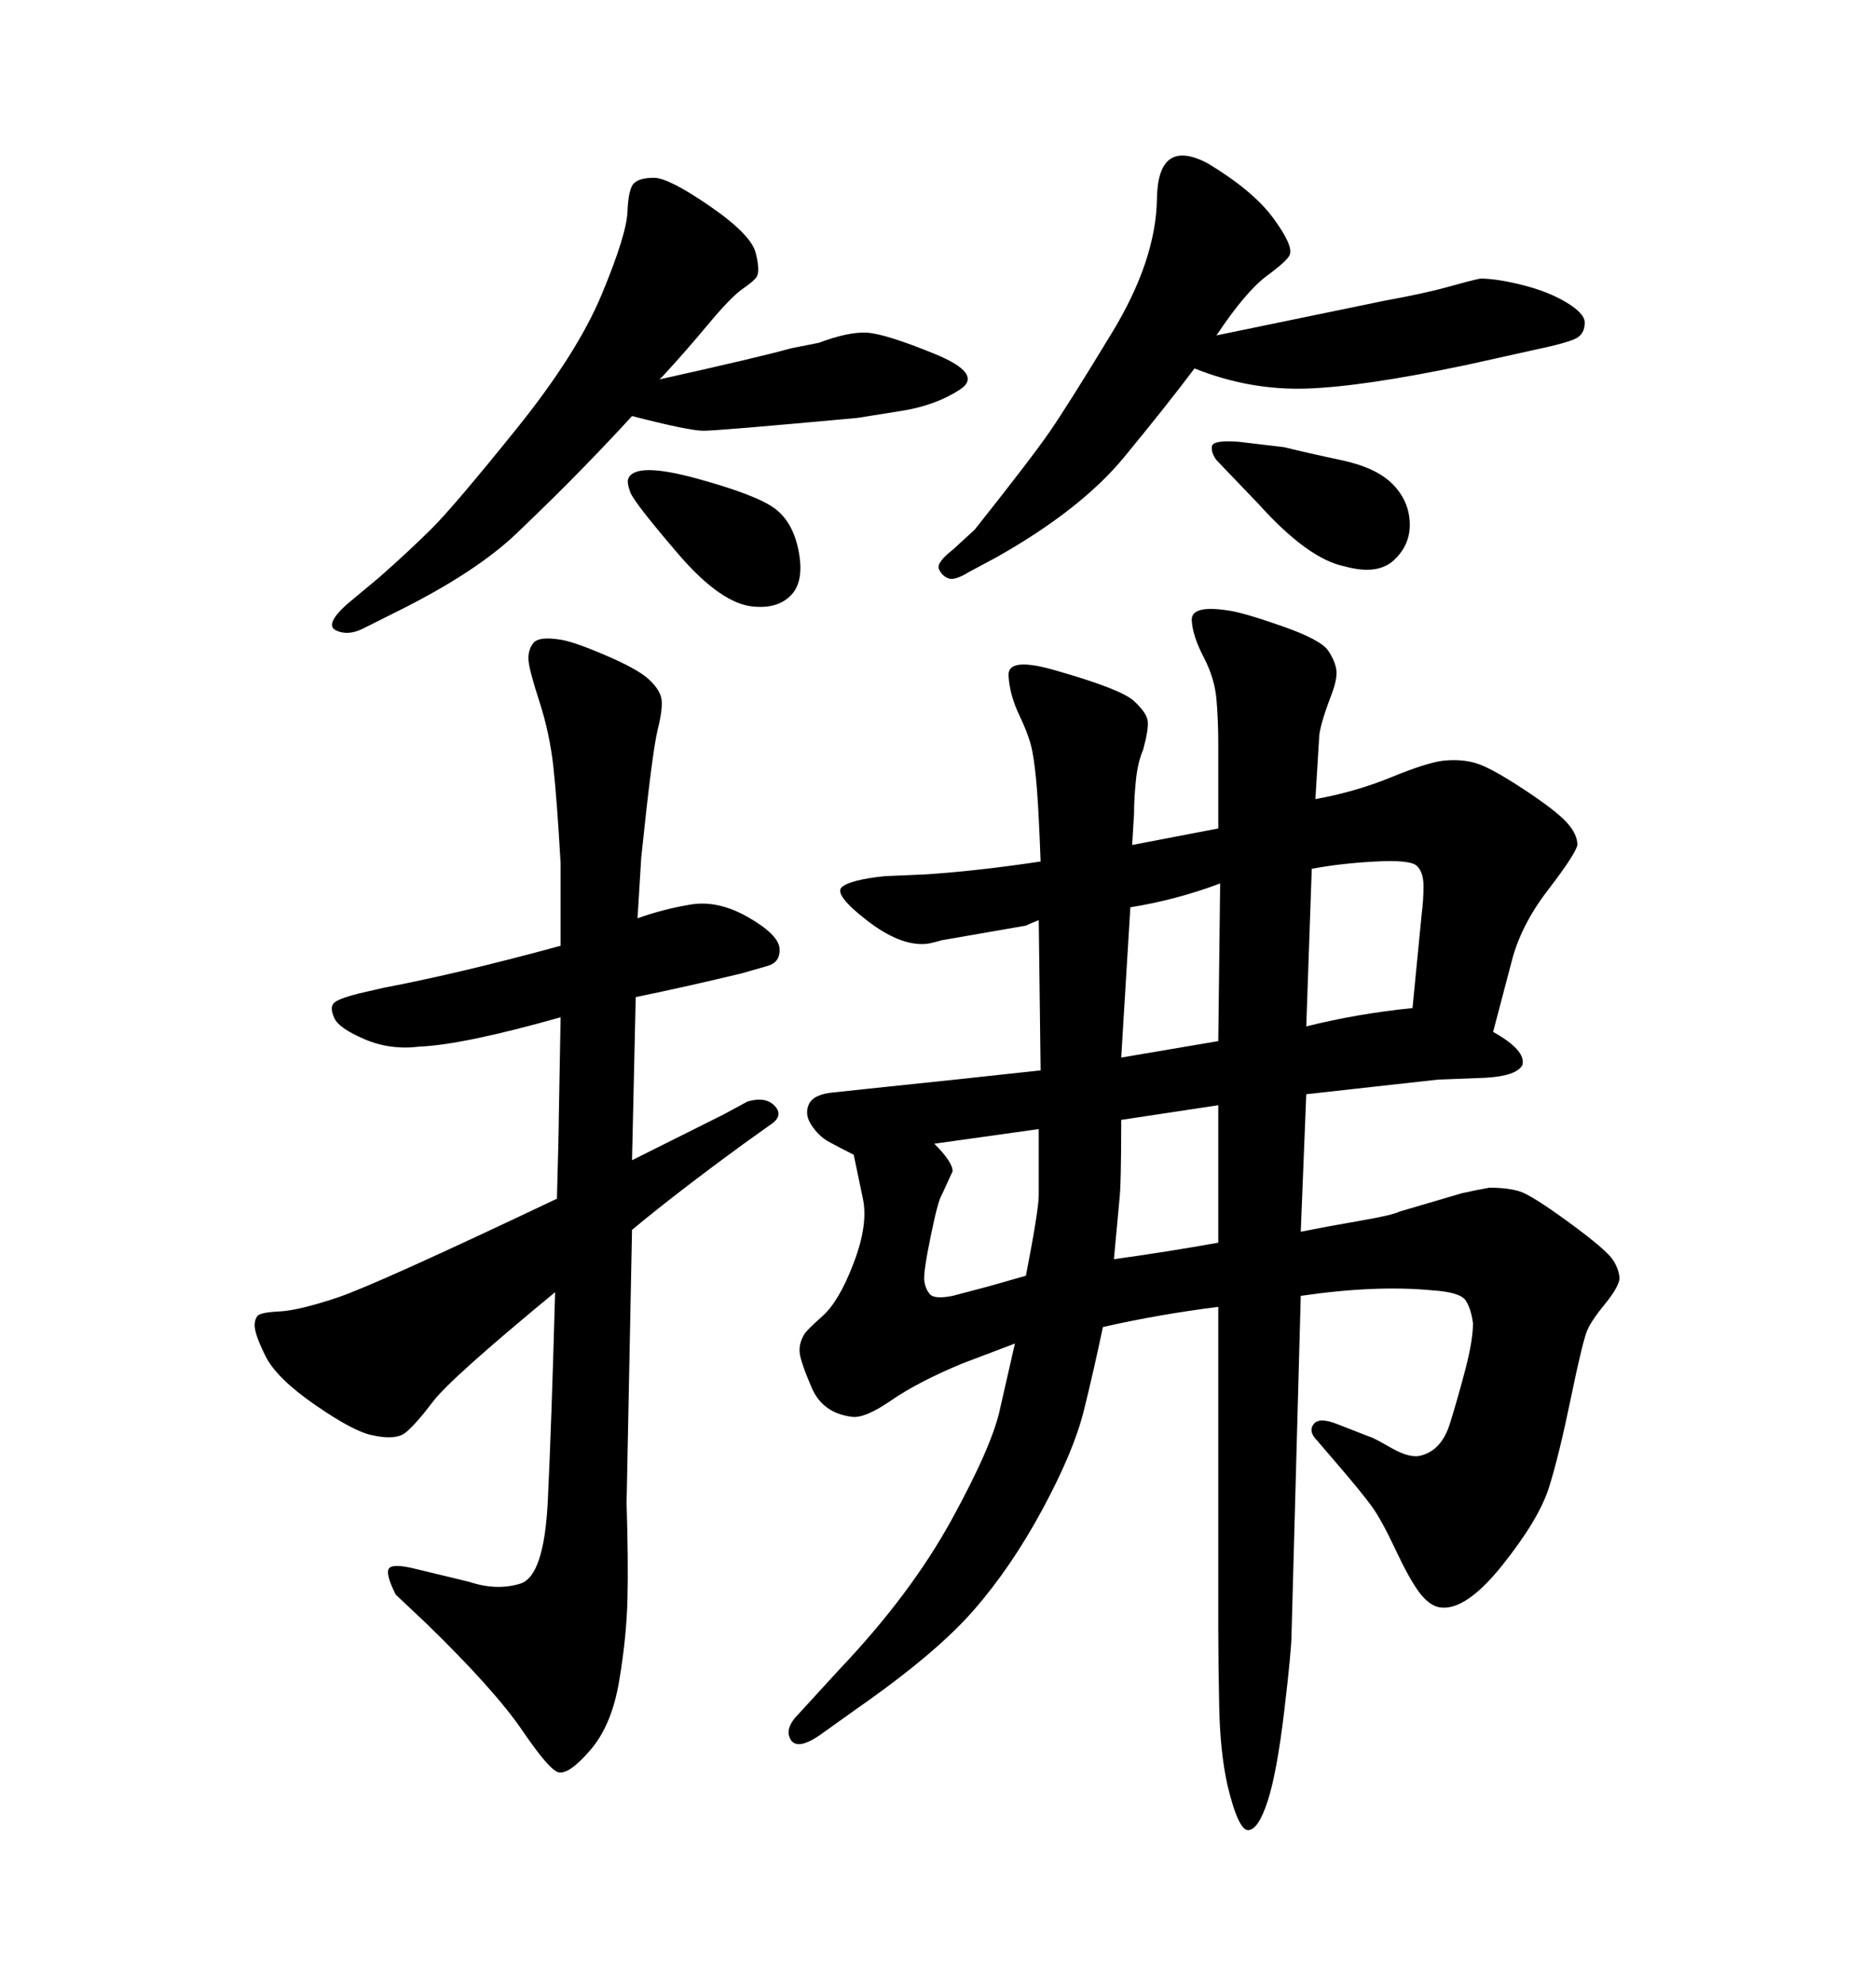 <svg xmlns="http://www.w3.org/2000/svg" xmlns:xlink="http://www.w3.org/1999/xlink" width="300" height="317.285"><path d="M194.53 53.61L194.53 53.61L221.48 48.05Q227.93 46.88 231.59 45.85Q235.25 44.82 236.72 44.53L236.72 44.53Q239.36 44.53 243.46 45.56Q247.56 46.58 250.49 48.34Q253.42 50.10 253.42 51.56L253.42 51.56Q253.42 53.32 252.10 54.05Q250.78 54.79 245.21 55.96L245.21 55.96L234.67 58.30Q217.97 61.82 208.89 62.11Q199.80 62.40 191.02 58.89L191.02 58.89Q186.62 64.75 179.74 73.10Q172.85 81.45 159.38 89.06L159.38 89.06L154.98 91.41Q152.64 92.87 151.61 92.43Q150.59 91.99 150.15 90.97Q149.71 89.94 152.34 87.89L152.34 87.89L155.86 84.67Q164.94 73.24 167.87 68.99Q170.80 64.75 177.83 53.17Q184.86 41.60 185.01 31.79Q185.16 21.97 193.07 26.07L193.07 26.07Q200.39 30.47 203.61 34.86Q206.84 39.26 206.25 40.72L206.25 40.72Q205.96 41.60 202.59 44.09Q199.22 46.58 194.53 53.61ZM100.49 76.46L100.49 76.46Q101.66 73.83 111.33 76.46Q121.00 79.10 123.93 81.30Q126.86 83.50 127.73 88.18Q128.61 92.87 126.56 95.07Q124.51 97.27 120.70 96.97L120.70 96.97Q115.43 96.68 108.40 88.48Q101.37 80.27 100.78 78.66Q100.20 77.05 100.49 76.46ZM101.66 159.38L101.07 185.45L115.72 178.13L119.53 176.07Q122.46 175.20 123.93 176.81Q125.39 178.42 123.05 179.88L123.05 179.88L118.95 182.81Q108.11 190.72 101.07 196.58L101.07 196.58L100.20 240.23Q100.49 249.61 100.34 255.62Q100.20 261.62 99.02 268.65Q97.85 275.68 94.48 279.64Q91.11 283.59 89.36 283.30L89.36 283.30Q87.89 283.01 83.50 276.56Q79.10 270.12 68.26 259.57L68.26 259.57L63.28 254.88Q61.52 251.37 62.26 250.63Q62.99 249.90 66.50 250.78L66.50 250.78L75 252.83Q79.39 254.30 83.20 253.13Q87.01 251.95 87.60 239.94Q88.18 227.93 88.77 206.54L88.77 206.54Q72.07 220.31 69.29 223.97Q66.50 227.64 64.89 228.96Q63.28 230.27 59.47 229.39L59.47 229.39Q56.54 228.81 50.39 224.56Q44.24 220.31 42.48 216.80Q40.72 213.28 40.72 211.82L40.72 211.82Q40.72 210.94 41.16 210.35Q41.60 209.77 44.68 209.62Q47.75 209.47 53.91 207.42Q60.06 205.37 89.06 191.60L89.06 191.60Q89.36 180.76 89.36 178.71L89.36 178.71L89.65 162.60Q74.12 166.99 67.09 167.29L67.09 167.29Q62.40 167.87 58.30 166.11Q54.20 164.36 53.47 162.74Q52.73 161.13 53.32 160.40Q53.91 159.67 57.42 158.79L57.42 158.79L61.23 157.91Q73.54 155.57 89.65 151.17L89.65 151.17L89.65 137.99Q89.06 127.73 88.48 122.46Q87.89 117.19 86.28 112.21Q84.67 107.23 84.52 105.62Q84.38 104.00 85.25 102.83Q86.13 101.66 89.65 102.25L89.65 102.25Q91.70 102.54 96.83 104.74Q101.95 106.93 103.71 108.54Q105.47 110.16 105.76 111.62Q106.05 113.09 105.18 116.60Q104.30 120.12 102.54 137.11L102.54 137.11L101.95 146.78Q106.05 145.31 110.45 144.58Q114.84 143.85 119.68 146.63Q124.51 149.41 124.66 151.61Q124.80 153.81 122.75 154.39L122.75 154.39L118.65 155.57Q110.16 157.62 101.66 159.38L101.66 159.38ZM166.41 137.70L166.41 137.70Q166.11 129.79 165.82 126.12Q165.53 122.46 165.09 120.12Q164.65 117.77 163.04 114.40Q161.43 111.04 161.28 107.96Q161.13 104.88 169.04 107.23L169.04 107.23Q179.30 110.16 181.35 112.06Q183.40 113.96 183.54 115.28Q183.69 116.60 182.81 119.82L182.81 119.82Q181.93 121.88 181.64 124.80Q181.35 127.73 181.35 130.08L181.35 130.08L181.05 135.06L194.82 132.42Q194.82 122.75 194.82 118.95Q194.82 115.14 194.53 111.77Q194.24 108.40 192.48 105.03Q190.72 101.66 190.58 99.17Q190.43 96.68 196.29 97.56L196.29 97.56Q198.63 97.85 204.93 100.05Q211.23 102.25 212.40 104.00Q213.57 105.76 213.72 107.23Q213.87 108.69 212.70 111.62L212.70 111.62Q210.94 116.31 210.94 118.07L210.94 118.07L210.35 127.73Q216.80 126.56 222.51 124.22Q228.22 121.88 230.86 121.58L230.86 121.58Q233.79 121.29 236.13 122.02Q238.48 122.75 243.60 126.12Q248.73 129.49 250.49 131.40Q252.25 133.30 252.25 135.06L252.25 135.06Q251.95 136.52 247.56 142.24Q243.16 147.95 241.70 153.81L241.70 153.81L238.77 164.94Q244.04 167.87 243.46 170.21L243.46 170.21Q242.58 171.97 237.60 172.27L237.60 172.27L229.98 172.56L219.43 173.73L208.89 174.90L208.01 196.88Q212.40 196.00 217.53 195.12Q222.66 194.24 223.83 193.65L223.83 193.65L233.79 190.72Q236.43 190.14 238.18 189.84L238.18 189.84Q241.11 189.84 243.02 190.43Q244.92 191.02 250.93 195.41Q256.93 199.80 257.96 201.42Q258.98 203.03 258.98 204.49L258.98 204.49Q258.69 205.96 256.64 208.45Q254.59 210.94 253.86 212.55Q253.13 214.16 251.22 223.39Q249.32 232.62 247.71 237.74Q246.09 242.87 240.23 250.20Q234.38 257.52 230.27 256.93L230.27 256.93Q228.52 256.64 226.90 254.44Q225.29 252.25 223.10 247.56Q220.90 242.87 219.29 240.67Q217.68 238.48 214.16 234.38L214.16 234.38L210.64 230.27Q209.18 228.81 210.06 227.64Q210.94 226.46 213.87 227.64L213.87 227.64L219.14 229.69Q219.43 229.69 222.51 231.45Q225.59 233.20 227.34 232.62L227.34 232.62Q230.57 231.74 231.88 227.49Q233.20 223.24 234.38 218.70Q235.55 214.16 235.55 211.52L235.55 211.52Q235.25 209.18 234.38 207.86Q233.50 206.54 229.10 206.25L229.10 206.25Q220.02 205.37 208.01 207.13L208.01 207.13L206.54 261.04Q206.54 263.67 205.37 273.49Q204.20 283.30 202.73 287.84Q201.27 292.38 199.66 292.53Q198.05 292.68 196.29 285.35L196.29 285.35Q195.12 280.08 194.97 272.90Q194.82 265.72 194.82 260.16L194.82 260.16L194.82 208.89Q185.45 210.06 176.37 212.11L176.37 212.11Q174.90 219.14 173.29 225.59Q171.68 232.03 166.70 241.26Q161.72 250.49 155.71 257.37Q149.71 264.26 137.11 273.05L137.11 273.05L130.96 277.44Q127.44 279.79 126.42 278.03Q125.39 276.27 127.73 273.93L127.73 273.93L134.18 266.89Q145.61 254.88 152.20 242.87Q158.79 230.86 159.96 225L159.96 225L162.30 214.75L153.81 217.97Q146.78 220.90 142.53 223.83Q138.28 226.76 136.23 226.46L136.23 226.46Q131.54 225.88 129.79 221.78Q128.03 217.68 127.88 216.21Q127.73 214.75 128.61 213.28L128.61 213.28Q128.91 212.70 131.54 210.35Q134.18 208.01 136.52 201.86Q138.87 195.70 137.99 191.60L137.99 191.60L136.52 184.57Q134.18 183.40 132.57 182.52Q130.96 181.64 129.79 179.88Q128.61 178.13 129.35 176.51Q130.08 174.90 133.30 174.61L133.30 174.61L138.87 174.02Q152.93 172.56 166.41 171.09L166.41 171.09L166.11 147.07Q164.65 147.66 164.06 147.95L164.06 147.95L150.59 150.29Q148.54 150.88 147.95 150.88L147.95 150.88Q143.85 151.17 138.57 147.07Q133.30 142.97 134.62 141.80Q135.94 140.63 141.50 140.04L141.50 140.04L148.24 139.75Q156.74 139.16 166.41 137.70ZM166.11 180.47L166.11 180.47L149.41 182.81Q152.34 185.74 152.34 187.21L152.34 187.21L150.59 191.02Q150 191.89 148.83 197.61Q147.66 203.32 147.80 204.64Q147.95 205.96 148.68 206.84Q149.41 207.71 152.34 207.13L152.34 207.13L157.91 205.66L164.06 203.91Q166.11 193.36 166.11 191.02L166.11 191.02L166.11 180.47ZM178.13 201.27L178.13 201.27Q186.62 200.10 194.82 198.63L194.82 198.63L194.82 176.66L179.30 179.00Q179.30 189.55 179.00 191.89L179.00 191.89L178.13 201.27ZM180.76 145.02L179.30 169.04L194.82 166.41L195.12 141.21Q188.09 143.85 180.76 145.02L180.76 145.02ZM209.77 138.87L208.89 164.06Q217.09 162.01 225.88 161.13L225.88 161.13L227.34 146.19Q227.64 143.85 227.64 141.65Q227.64 139.45 226.61 138.43Q225.59 137.40 220.02 137.70Q214.45 137.99 209.77 138.87L209.77 138.87ZM106.05 60.06L105.47 60.64Q121.29 57.13 126.56 55.66L126.56 55.66L130.96 54.79Q135.64 53.03 138.57 53.17Q141.50 53.32 149.41 56.54Q157.32 59.77 153.52 62.26Q149.71 64.75 144.43 65.63L144.43 65.63L137.11 66.80Q114.84 68.85 112.50 68.85Q110.16 68.85 101.07 66.50L101.07 66.50L101.07 66.50Q98.14 69.73 93.60 74.41Q89.06 79.10 82.62 85.25Q76.17 91.41 63.87 97.56L63.87 97.56L58.01 100.49Q55.66 101.66 53.76 100.78Q51.86 99.90 55.37 96.68L55.37 96.68L60.64 92.29Q65.63 87.89 69.14 84.38Q72.66 80.86 82.47 68.70Q92.29 56.54 96.24 47.02Q100.20 37.50 100.34 33.84Q100.49 30.18 101.37 29.30Q102.25 28.42 104.59 28.42L104.59 28.42Q106.93 28.42 113.53 32.96Q120.12 37.50 120.85 40.43Q121.58 43.36 121.00 44.24L121.00 44.24Q120.70 44.82 118.80 46.14Q116.89 47.46 113.23 51.86Q109.57 56.25 106.05 60.06L106.05 60.06ZM198.05 70.61L198.05 70.61L205.37 71.48Q208.89 72.36 214.45 73.54Q220.02 74.71 222.66 77.34Q225.29 79.98 225.44 83.50Q225.59 87.01 222.95 89.50Q220.31 91.99 215.04 90.53L215.04 90.53Q209.18 89.36 201.27 80.57L201.27 80.57L194.53 73.54Q193.65 72.36 193.80 71.34Q193.95 70.31 198.05 70.61Z"/></svg>